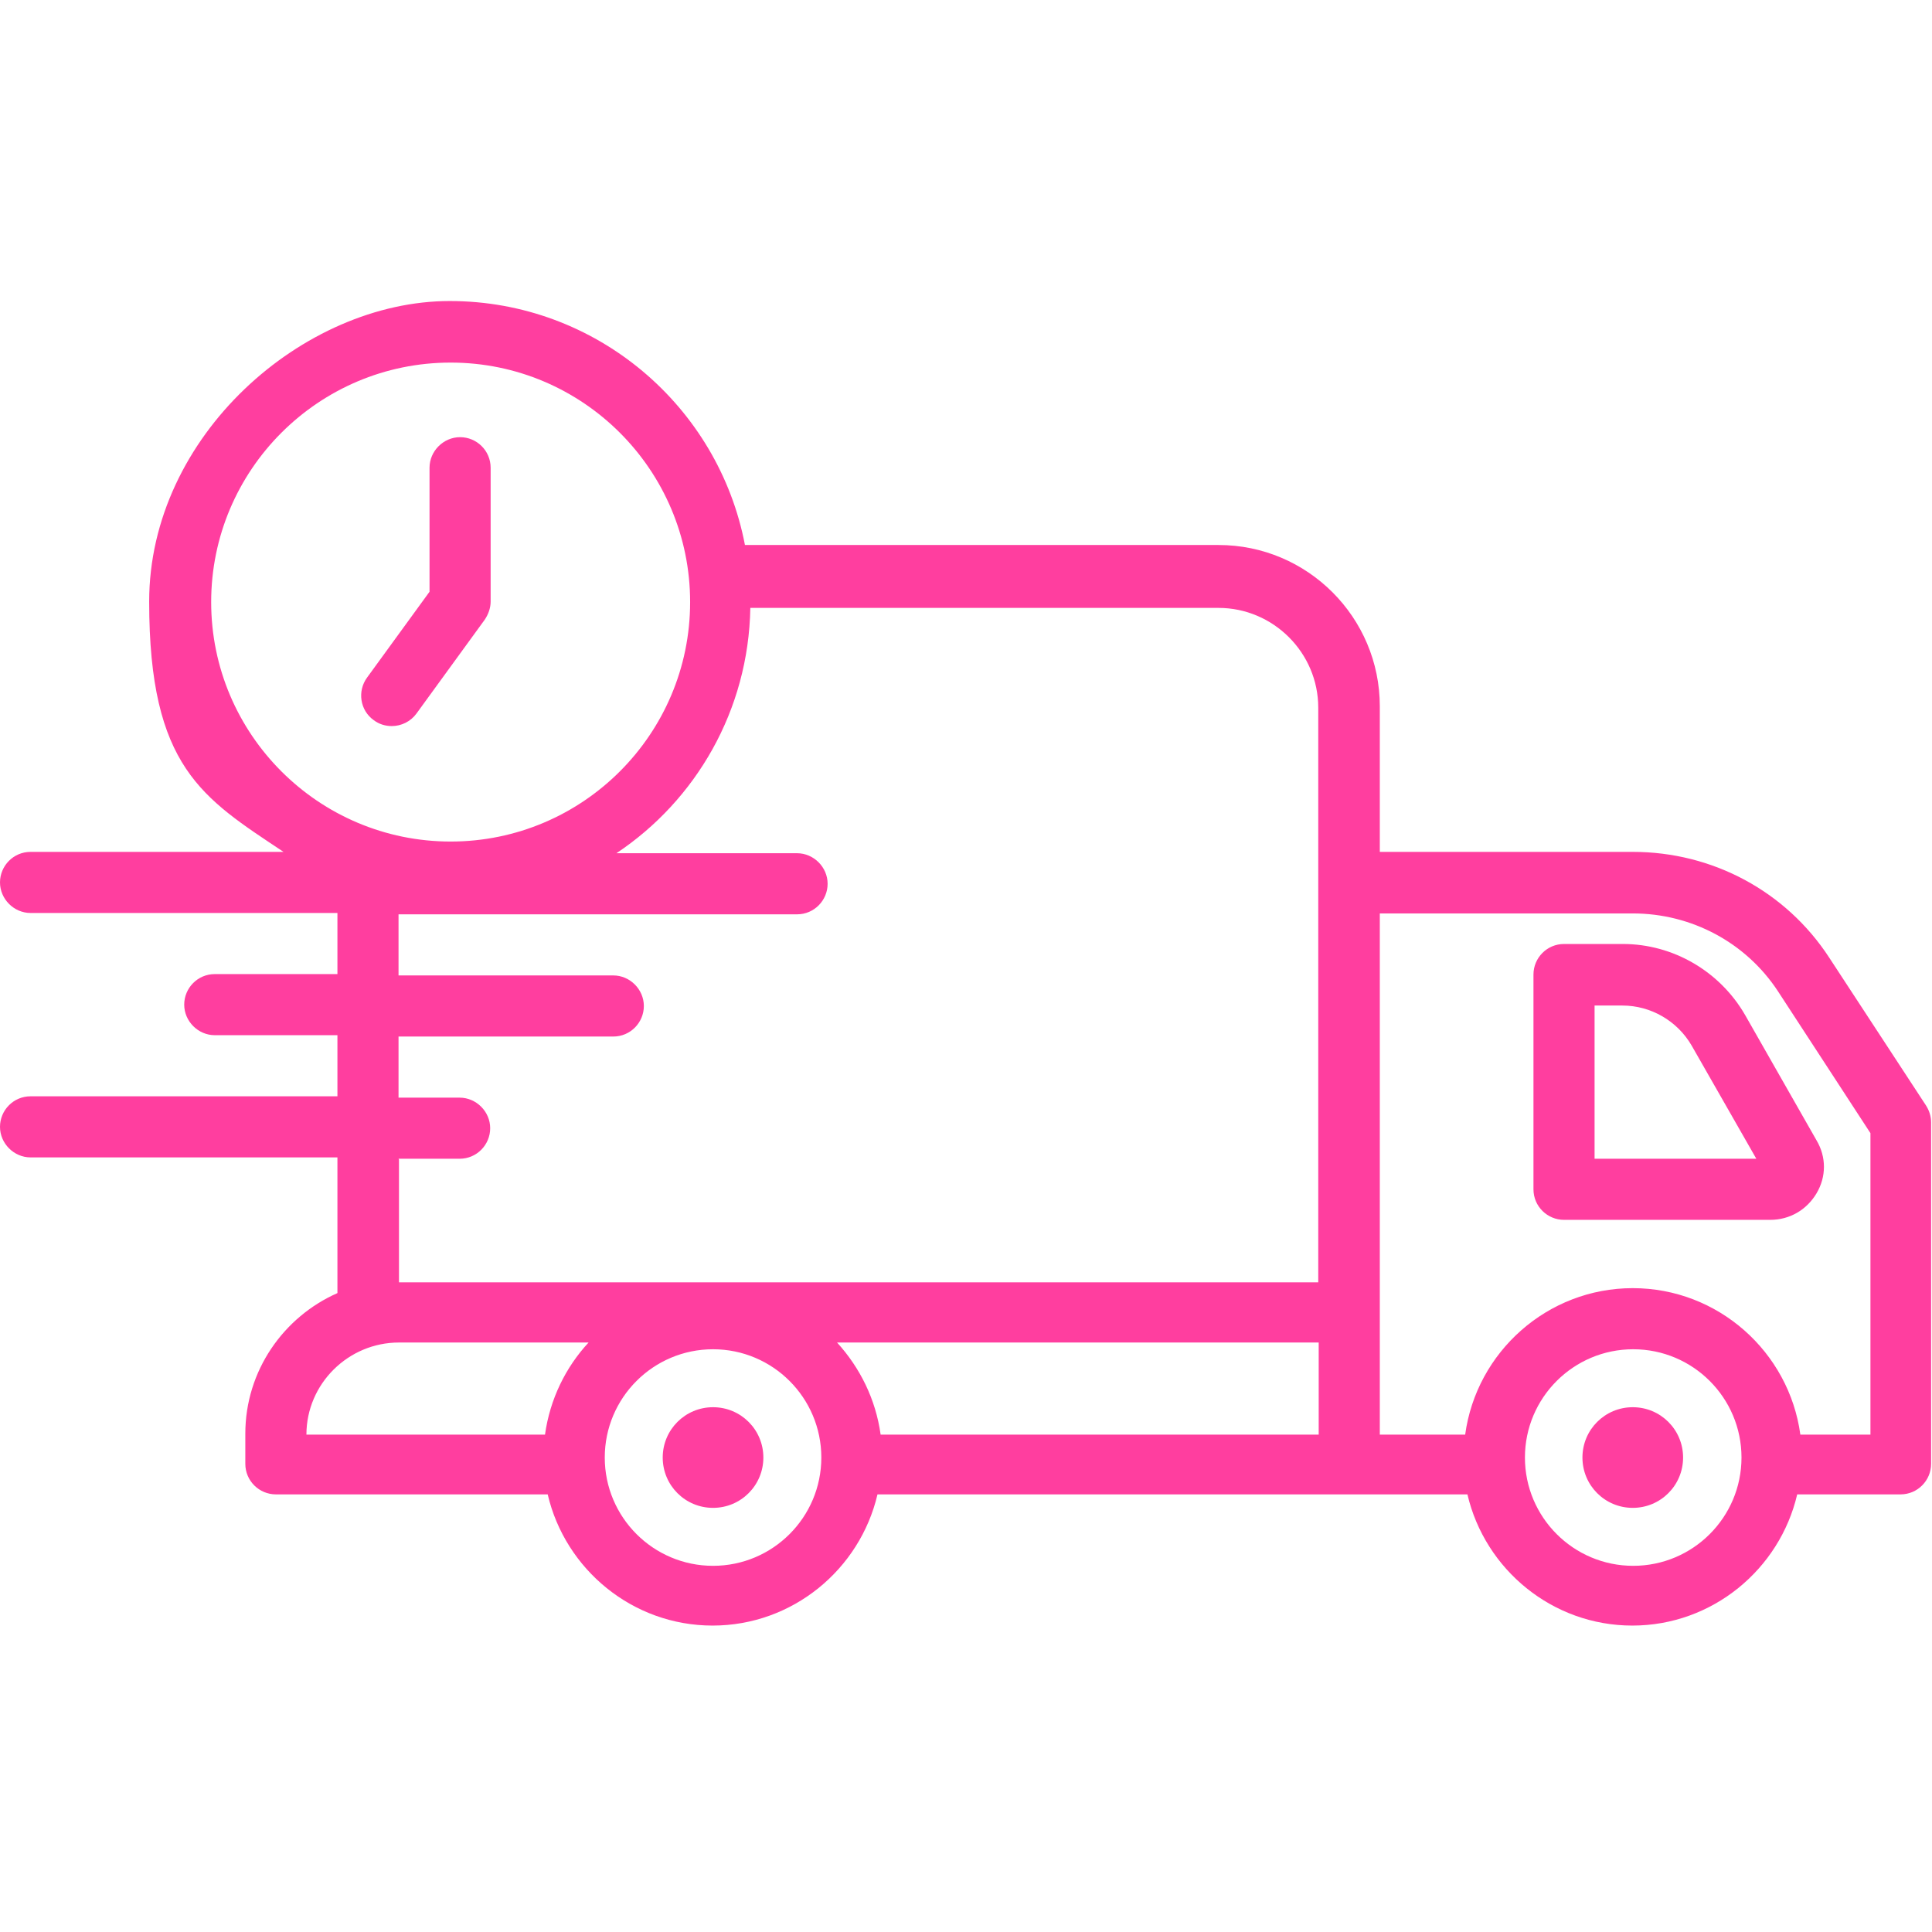 <svg xmlns="http://www.w3.org/2000/svg" id="Laag_1" viewBox="0 0 430 430"><defs><style>      .st0 {        fill: #ff3e9f;      }    </style></defs><path class="st0" d="M428.9,246.4l-21.8-33.3c-9.6-14.7-25.9-23.5-43.7-23.5h-56.3v-32.4c0-19.8-16.1-35.9-35.9-35.9h-105.4c-5.9-30.9-33.1-54.3-65.7-54.3s-66.9,30-66.9,66.9,11.9,43.7,29.9,55.7H6.8c-3.8,0-6.8,3.1-6.8,6.8s3.1,6.8,6.8,6.8h68.3v13.6h-27.3c-3.8,0-6.8,3.1-6.8,6.8s3.1,6.8,6.8,6.8h27.3v13.6H6.8c-3.8,0-6.8,3.1-6.8,6.8s3.1,6.8,6.8,6.8h68.3v30.2c-12,5.3-20.5,17.3-20.5,31.3v6.7c0,3.8,3.1,6.8,6.8,6.8h60.5c3.9,16.7,18.9,29.2,36.7,29.2s32.8-12.5,36.7-29.2h131.3c3.9,16.7,18.9,29.2,36.7,29.2s32.8-12.5,36.7-29.2h23c3.8,0,6.8-3.1,6.8-6.8v-76c0-1.3-.4-2.6-1.1-3.7ZM47,134c0-29.4,23.9-53.3,53.3-53.3s53.3,23.9,53.3,53.3-23.9,53.3-53.3,53.3-53.3-23.9-53.3-53.3ZM88.7,257.9h13.6c3.8,0,6.8-3.1,6.8-6.8s-3.1-6.8-6.8-6.8h-13.6v-13.6h47.8c3.8,0,6.8-3.1,6.8-6.8s-3.1-6.8-6.8-6.8h-47.8v-13.6h88.7c3.8,0,6.8-3.1,6.8-6.8s-3.1-6.8-6.8-6.8h-40.2c17.7-11.8,29.4-31.8,29.8-54.6h104.2c12.2,0,22.2,10,22.2,22.2v127.9H88.8s0,0,0,0v-27.3ZM293.5,319.3h-97.5c-1.1-7.9-4.6-14.9-9.7-20.5h107.2v20.5ZM88.8,298.8h42.2c-5.1,5.5-8.6,12.6-9.7,20.5h-53.1c0-11.3,9.3-20.5,20.6-20.5ZM158.7,348.5c-13.3,0-24.1-10.8-24.1-24.1s10.8-24.1,24.1-24.1,24.1,10.8,24.1,24.1-10.8,24.1-24.1,24.1ZM363.5,348.5c-13.3,0-24.1-10.8-24.1-24.1s10.8-24.1,24.1-24.1,24.1,10.8,24.1,24.1-10.8,24.1-24.1,24.1ZM416.3,319.3h-15.6c-2.5-18.4-18.3-32.6-37.3-32.6s-34.8,14.2-37.3,32.6h-19v-116h56.3c13.1,0,25.2,6.5,32.3,17.3l20.6,31.6v67.1Z"></path><path class="st0" d="M374.6,324.4c0,6.2-5,11.2-11.2,11.2s-11.2-5-11.2-11.2,5-11.2,11.2-11.2,11.2,5,11.2,11.2Z"></path><path class="st0" d="M169.9,324.4c0,6.2-5,11.2-11.2,11.2s-11.2-5-11.2-11.2,5-11.2,11.2-11.2,11.2,5,11.2,11.2Z"></path><path class="st0" d="M109.2,134v-29.9c0-3.8-3.1-6.8-6.8-6.8s-6.8,3.1-6.8,6.8v27.6l-13.9,19.1c-2.2,3-1.6,7.3,1.5,9.5,1.2.9,2.6,1.3,4,1.3,2.1,0,4.2-1,5.5-2.8l15.2-20.9c.8-1.2,1.3-2.6,1.3-4Z"></path><path class="st0" d="M361.2,210.1h-13.1c-3.8,0-6.8,3.1-6.8,6.8v47.8c0,3.8,3.1,6.8,6.8,6.8h45.9c4.3,0,8.1-2.2,10.3-5.9s2.2-8.1,0-11.8l-15.9-27.9c-5.6-9.7-16-15.8-27.2-15.8ZM354.9,257.9v-34.1h6.2c6.3,0,12.2,3.4,15.4,8.9l14.4,25.2h-36Z"></path></svg>